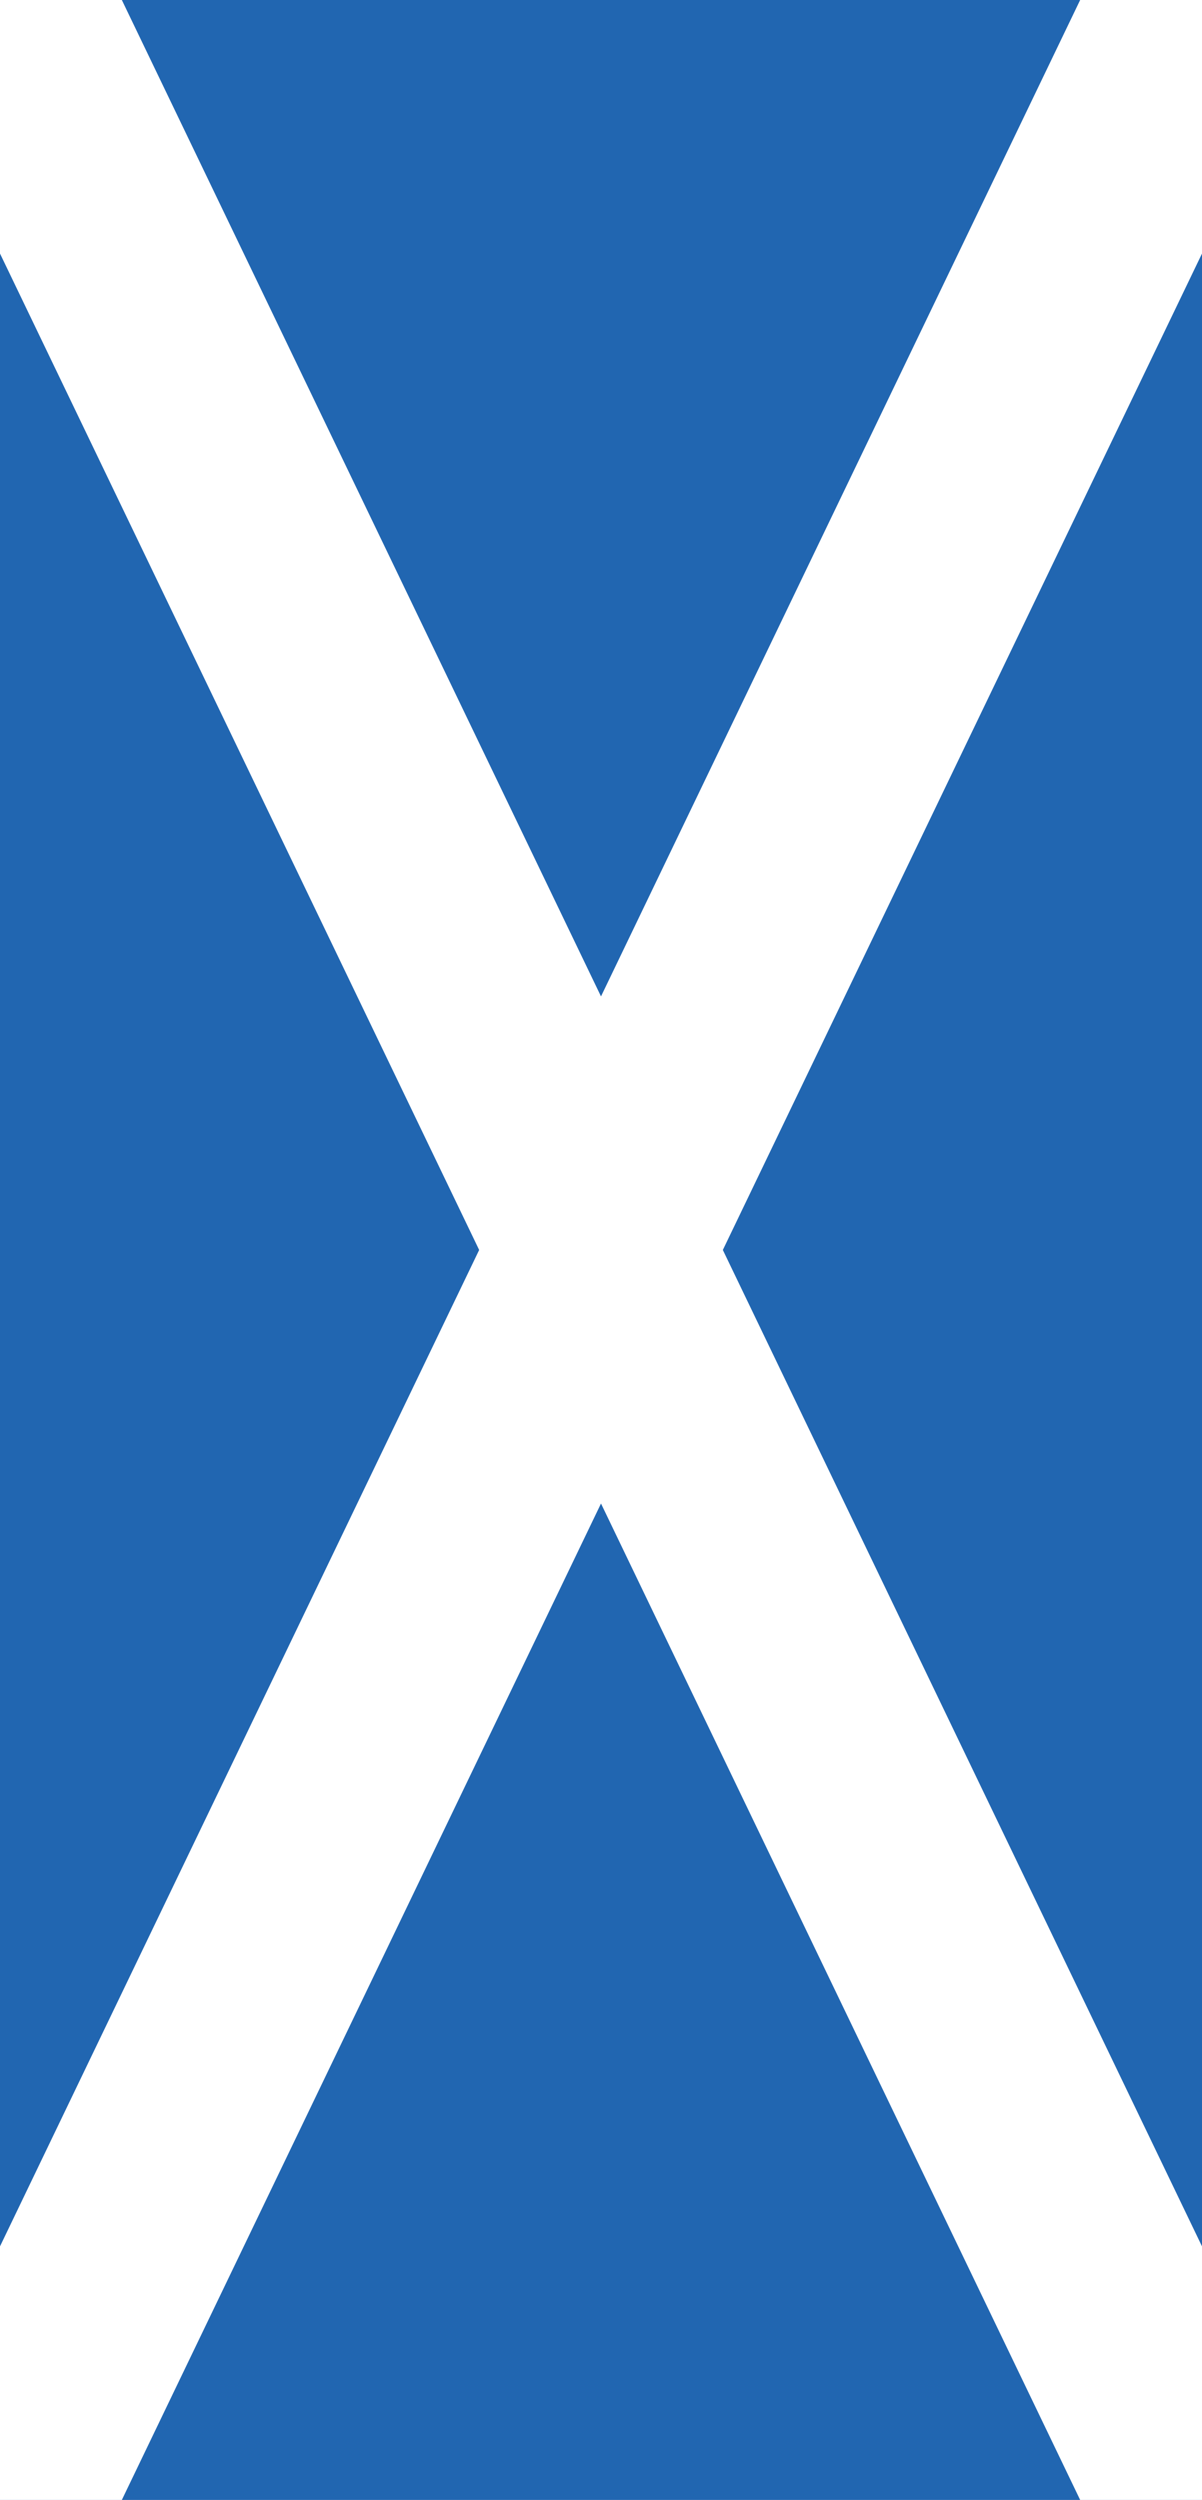 <?xml version="1.0" encoding="utf-8"?>
<!-- Generator: Adobe Illustrator 21.0.0, SVG Export Plug-In . SVG Version: 6.00 Build 0)  -->
<svg version="1.1" id="Layer_1" xmlns="http://www.w3.org/2000/svg" xmlns:xlink="http://www.w3.org/1999/xlink" x="0px" y="0px"
	 viewBox="0 0 880 1830" style="enable-background:new 0 0 880 1830;" xml:space="preserve">
<style type="text/css">
	.st0{fill:#2166B1;}
	.st1{fill:#FFFFFF;}
</style>
<g>
	<g id="Layer_1_1_">
		<rect x="0" y="0" class="st0" width="880" height="1830"/>
	</g>
	<g id="Layer_2">
		<polygon class="st1" points="790.8,0 440,729.4 89.2,0 0,0 0,185.6 350.8,915 0,1644.4 0,1830 89.2,1830 440,1100.6 790.8,1830 
			880,1830 880,1644.4 529.2,915 880,185.6 880,0 		"/>
	</g>
</g>
</svg>
